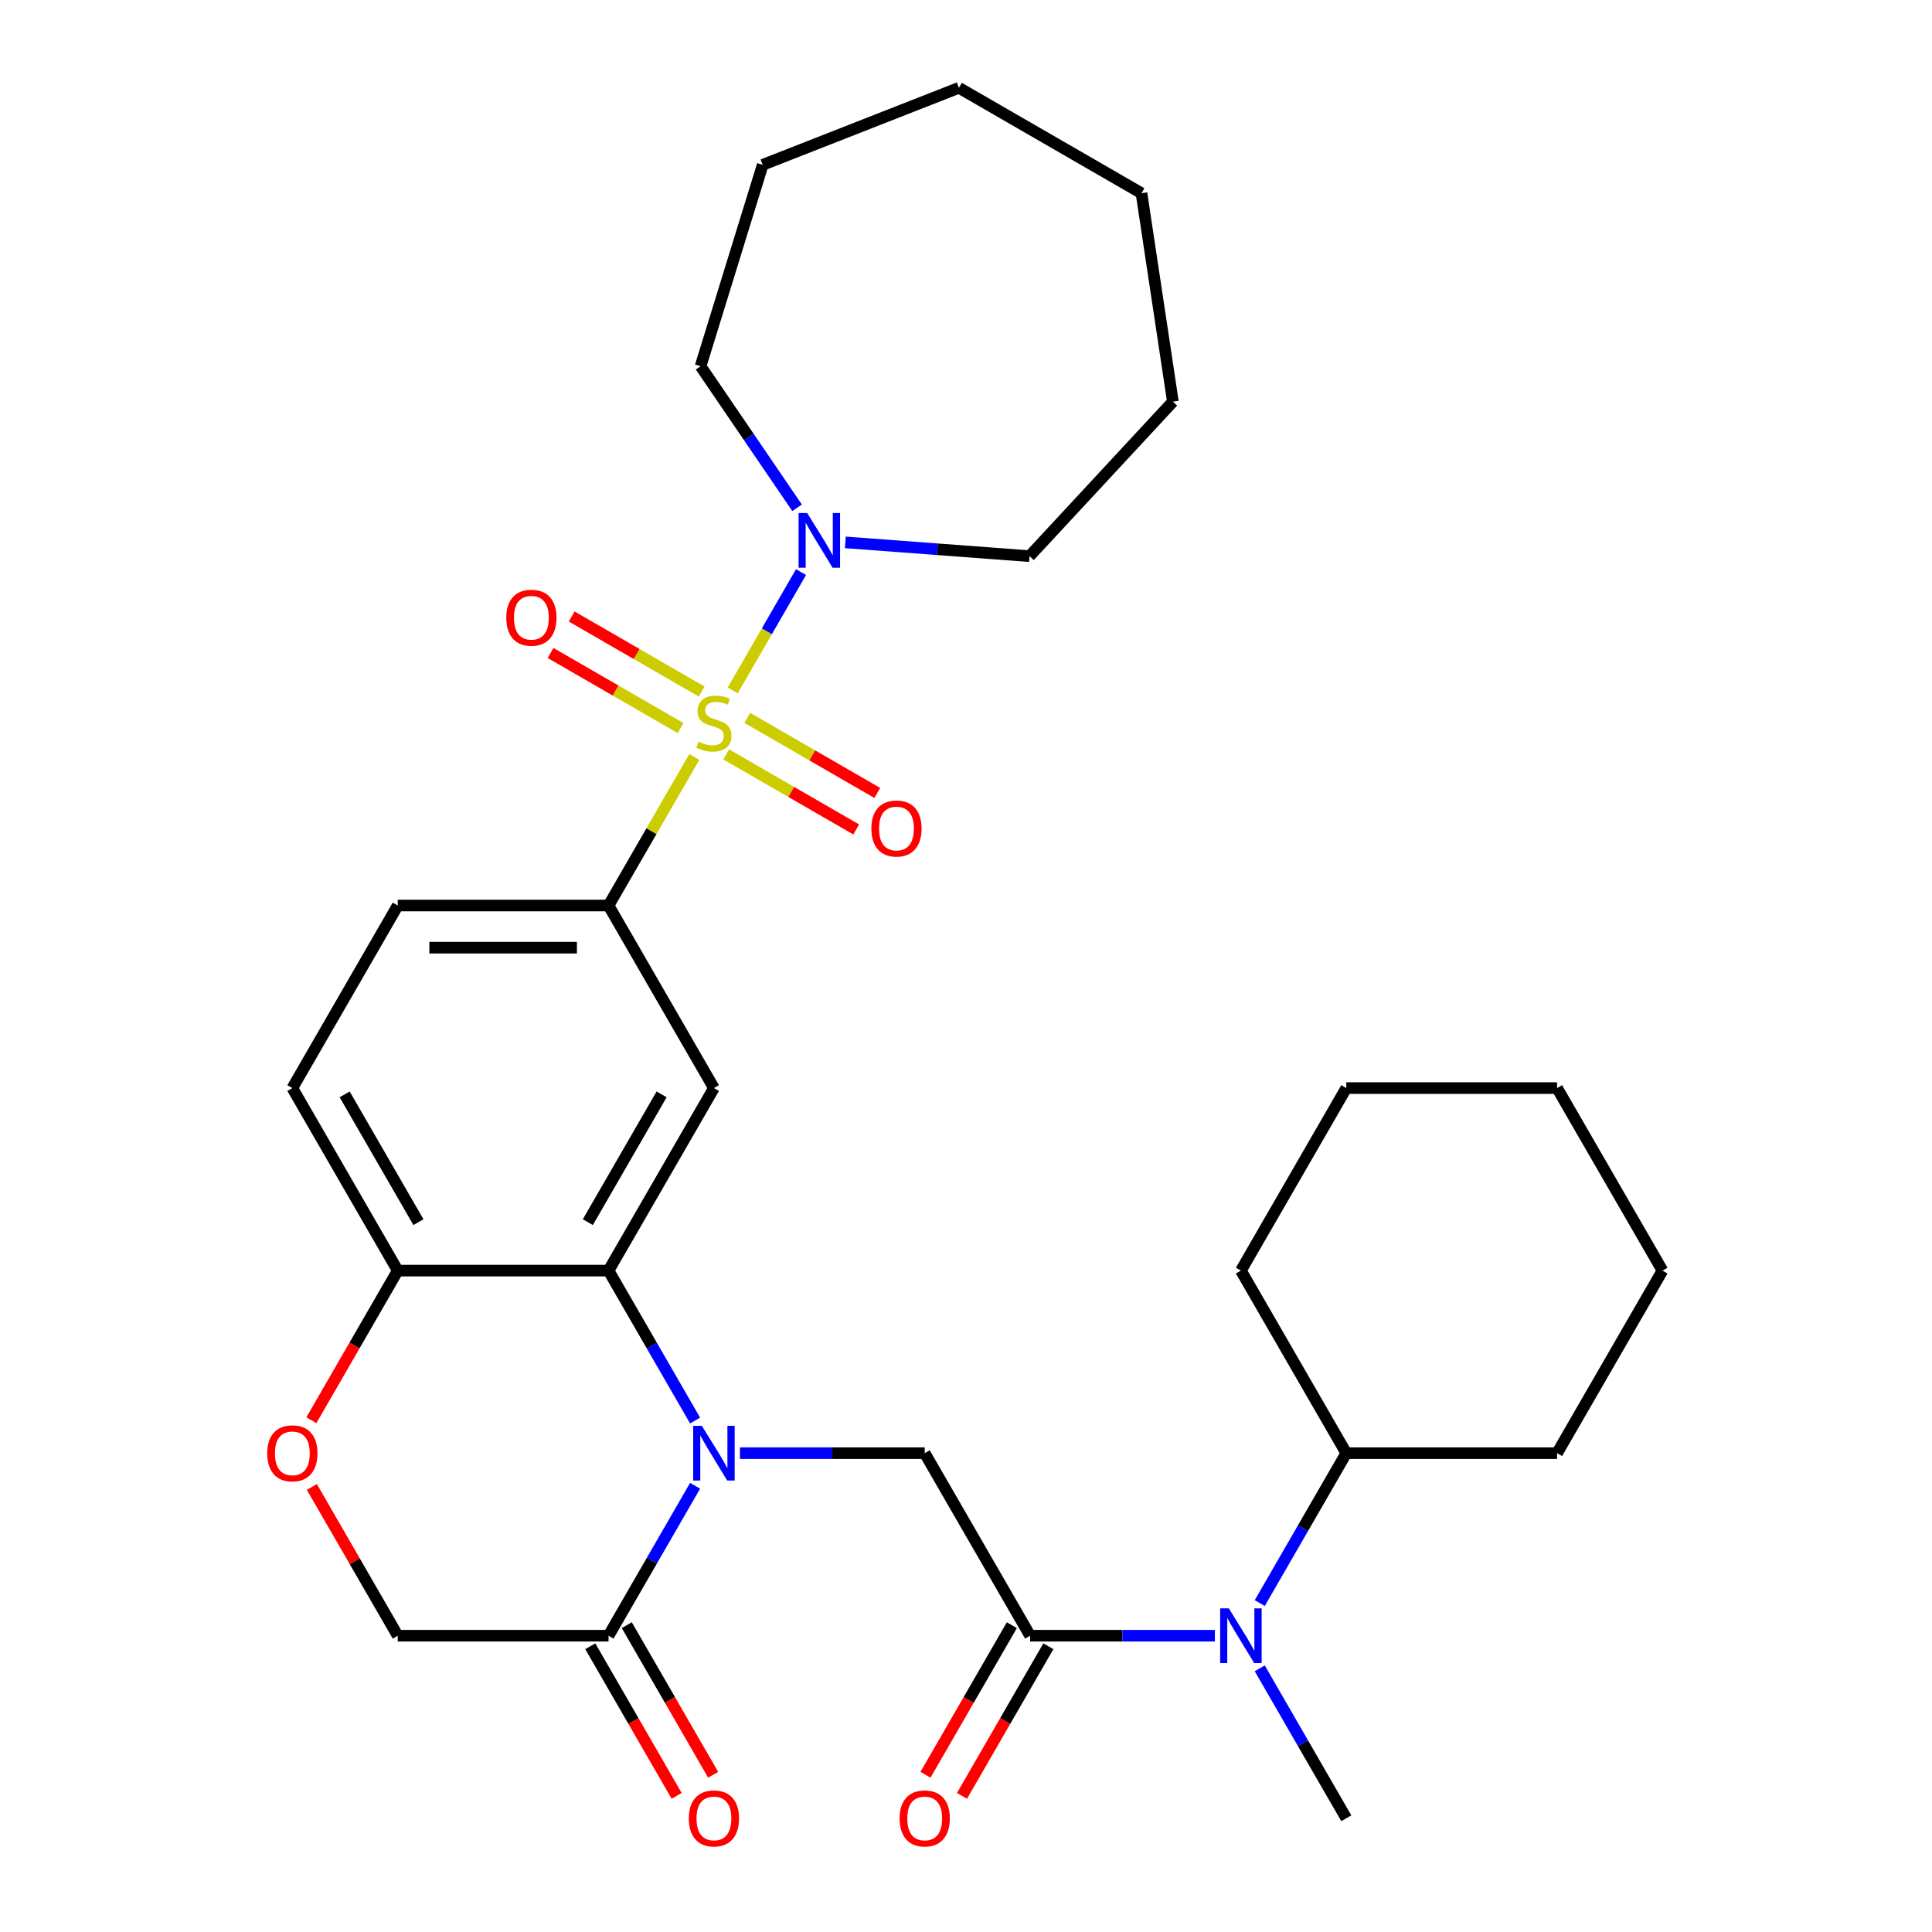 <?xml version='1.0' encoding='iso-8859-1'?>
<svg version='1.1' baseProfile='full'
              xmlns='http://www.w3.org/2000/svg'
                      xmlns:rdkit='http://www.rdkit.org/xml'
                      xmlns:xlink='http://www.w3.org/1999/xlink'
                  xml:space='preserve'
width='1000px' height='1000px' viewBox='0 0 1000 1000'>
<!-- END OF HEADER -->
<rect style='opacity:1.0;fill:#FFFFFF;stroke:none' width='1000' height='1000' x='0' y='0'> </rect>
<path class='bond-3' d='M 359.361,391.814 L 337.168,430.254' style='fill:none;fill-rule:evenodd;stroke:#CCCC00;stroke-width:6px;stroke-linecap:butt;stroke-linejoin:miter;stroke-opacity:1' />
<path class='bond-3' d='M 337.168,430.254 L 314.975,468.693' style='fill:none;fill-rule:evenodd;stroke:#000000;stroke-width:6px;stroke-linecap:butt;stroke-linejoin:miter;stroke-opacity:1' />
<path class='bond-6' d='M 379.254,357.358 L 396.932,326.739' style='fill:none;fill-rule:evenodd;stroke:#CCCC00;stroke-width:6px;stroke-linecap:butt;stroke-linejoin:miter;stroke-opacity:1' />
<path class='bond-6' d='M 396.932,326.739 L 414.61,296.12' style='fill:none;fill-rule:evenodd;stroke:#0000FF;stroke-width:6px;stroke-linecap:butt;stroke-linejoin:miter;stroke-opacity:1' />
<path class='bond-11' d='M 375.879,390.472 L 409.526,409.898' style='fill:none;fill-rule:evenodd;stroke:#CCCC00;stroke-width:6px;stroke-linecap:butt;stroke-linejoin:miter;stroke-opacity:1' />
<path class='bond-11' d='M 409.526,409.898 L 443.172,429.324' style='fill:none;fill-rule:evenodd;stroke:#FF0000;stroke-width:6px;stroke-linecap:butt;stroke-linejoin:miter;stroke-opacity:1' />
<path class='bond-11' d='M 386.79,371.574 L 420.436,391' style='fill:none;fill-rule:evenodd;stroke:#CCCC00;stroke-width:6px;stroke-linecap:butt;stroke-linejoin:miter;stroke-opacity:1' />
<path class='bond-11' d='M 420.436,391 L 454.083,410.426' style='fill:none;fill-rule:evenodd;stroke:#FF0000;stroke-width:6px;stroke-linecap:butt;stroke-linejoin:miter;stroke-opacity:1' />
<path class='bond-12' d='M 363.175,357.94 L 329.528,338.514' style='fill:none;fill-rule:evenodd;stroke:#CCCC00;stroke-width:6px;stroke-linecap:butt;stroke-linejoin:miter;stroke-opacity:1' />
<path class='bond-12' d='M 329.528,338.514 L 295.882,319.089' style='fill:none;fill-rule:evenodd;stroke:#FF0000;stroke-width:6px;stroke-linecap:butt;stroke-linejoin:miter;stroke-opacity:1' />
<path class='bond-12' d='M 352.264,376.838 L 318.618,357.412' style='fill:none;fill-rule:evenodd;stroke:#CCCC00;stroke-width:6px;stroke-linecap:butt;stroke-linejoin:miter;stroke-opacity:1' />
<path class='bond-12' d='M 318.618,357.412 L 284.971,337.986' style='fill:none;fill-rule:evenodd;stroke:#FF0000;stroke-width:6px;stroke-linecap:butt;stroke-linejoin:miter;stroke-opacity:1' />
<path class='bond-0' d='M 359.777,735.268 L 337.376,696.468' style='fill:none;fill-rule:evenodd;stroke:#0000FF;stroke-width:6px;stroke-linecap:butt;stroke-linejoin:miter;stroke-opacity:1' />
<path class='bond-0' d='M 337.376,696.468 L 314.975,657.668' style='fill:none;fill-rule:evenodd;stroke:#000000;stroke-width:6px;stroke-linecap:butt;stroke-linejoin:miter;stroke-opacity:1' />
<path class='bond-4' d='M 382.995,752.155 L 430.813,752.155' style='fill:none;fill-rule:evenodd;stroke:#0000FF;stroke-width:6px;stroke-linecap:butt;stroke-linejoin:miter;stroke-opacity:1' />
<path class='bond-4' d='M 430.813,752.155 L 478.632,752.155' style='fill:none;fill-rule:evenodd;stroke:#000000;stroke-width:6px;stroke-linecap:butt;stroke-linejoin:miter;stroke-opacity:1' />
<path class='bond-7' d='M 359.777,769.043 L 337.376,807.843' style='fill:none;fill-rule:evenodd;stroke:#0000FF;stroke-width:6px;stroke-linecap:butt;stroke-linejoin:miter;stroke-opacity:1' />
<path class='bond-7' d='M 337.376,807.843 L 314.975,846.643' style='fill:none;fill-rule:evenodd;stroke:#000000;stroke-width:6px;stroke-linecap:butt;stroke-linejoin:miter;stroke-opacity:1' />
<path class='bond-1' d='M 314.975,657.668 L 369.527,563.181' style='fill:none;fill-rule:evenodd;stroke:#000000;stroke-width:6px;stroke-linecap:butt;stroke-linejoin:miter;stroke-opacity:1' />
<path class='bond-1' d='M 304.26,632.585 L 342.447,566.443' style='fill:none;fill-rule:evenodd;stroke:#000000;stroke-width:6px;stroke-linecap:butt;stroke-linejoin:miter;stroke-opacity:1' />
<path class='bond-32' d='M 314.975,657.668 L 205.87,657.668' style='fill:none;fill-rule:evenodd;stroke:#000000;stroke-width:6px;stroke-linecap:butt;stroke-linejoin:miter;stroke-opacity:1' />
<path class='bond-2' d='M 533.184,846.643 L 478.632,752.155' style='fill:none;fill-rule:evenodd;stroke:#000000;stroke-width:6px;stroke-linecap:butt;stroke-linejoin:miter;stroke-opacity:1' />
<path class='bond-8' d='M 533.184,846.643 L 581.002,846.643' style='fill:none;fill-rule:evenodd;stroke:#000000;stroke-width:6px;stroke-linecap:butt;stroke-linejoin:miter;stroke-opacity:1' />
<path class='bond-8' d='M 581.002,846.643 L 628.821,846.643' style='fill:none;fill-rule:evenodd;stroke:#0000FF;stroke-width:6px;stroke-linecap:butt;stroke-linejoin:miter;stroke-opacity:1' />
<path class='bond-14' d='M 523.735,841.188 L 501.38,879.907' style='fill:none;fill-rule:evenodd;stroke:#000000;stroke-width:6px;stroke-linecap:butt;stroke-linejoin:miter;stroke-opacity:1' />
<path class='bond-14' d='M 501.38,879.907 L 479.025,918.627' style='fill:none;fill-rule:evenodd;stroke:#FF0000;stroke-width:6px;stroke-linecap:butt;stroke-linejoin:miter;stroke-opacity:1' />
<path class='bond-14' d='M 542.633,852.098 L 520.278,890.818' style='fill:none;fill-rule:evenodd;stroke:#000000;stroke-width:6px;stroke-linecap:butt;stroke-linejoin:miter;stroke-opacity:1' />
<path class='bond-14' d='M 520.278,890.818 L 497.923,929.538' style='fill:none;fill-rule:evenodd;stroke:#FF0000;stroke-width:6px;stroke-linecap:butt;stroke-linejoin:miter;stroke-opacity:1' />
<path class='bond-5' d='M 314.975,468.693 L 369.527,563.181' style='fill:none;fill-rule:evenodd;stroke:#000000;stroke-width:6px;stroke-linecap:butt;stroke-linejoin:miter;stroke-opacity:1' />
<path class='bond-16' d='M 314.975,468.693 L 205.87,468.693' style='fill:none;fill-rule:evenodd;stroke:#000000;stroke-width:6px;stroke-linecap:butt;stroke-linejoin:miter;stroke-opacity:1' />
<path class='bond-16' d='M 298.609,490.514 L 222.236,490.514' style='fill:none;fill-rule:evenodd;stroke:#000000;stroke-width:6px;stroke-linecap:butt;stroke-linejoin:miter;stroke-opacity:1' />
<path class='bond-19' d='M 412.566,262.831 L 387.592,226.202' style='fill:none;fill-rule:evenodd;stroke:#0000FF;stroke-width:6px;stroke-linecap:butt;stroke-linejoin:miter;stroke-opacity:1' />
<path class='bond-19' d='M 387.592,226.202 L 362.619,189.572' style='fill:none;fill-rule:evenodd;stroke:#000000;stroke-width:6px;stroke-linecap:butt;stroke-linejoin:miter;stroke-opacity:1' />
<path class='bond-20' d='M 437.547,280.728 L 485.213,284.3' style='fill:none;fill-rule:evenodd;stroke:#0000FF;stroke-width:6px;stroke-linecap:butt;stroke-linejoin:miter;stroke-opacity:1' />
<path class='bond-20' d='M 485.213,284.3 L 532.879,287.872' style='fill:none;fill-rule:evenodd;stroke:#000000;stroke-width:6px;stroke-linecap:butt;stroke-linejoin:miter;stroke-opacity:1' />
<path class='bond-15' d='M 305.526,852.098 L 327.881,890.818' style='fill:none;fill-rule:evenodd;stroke:#000000;stroke-width:6px;stroke-linecap:butt;stroke-linejoin:miter;stroke-opacity:1' />
<path class='bond-15' d='M 327.881,890.818 L 350.236,929.538' style='fill:none;fill-rule:evenodd;stroke:#FF0000;stroke-width:6px;stroke-linecap:butt;stroke-linejoin:miter;stroke-opacity:1' />
<path class='bond-15' d='M 324.424,841.188 L 346.778,879.907' style='fill:none;fill-rule:evenodd;stroke:#000000;stroke-width:6px;stroke-linecap:butt;stroke-linejoin:miter;stroke-opacity:1' />
<path class='bond-15' d='M 346.778,879.907 L 369.133,918.627' style='fill:none;fill-rule:evenodd;stroke:#FF0000;stroke-width:6px;stroke-linecap:butt;stroke-linejoin:miter;stroke-opacity:1' />
<path class='bond-33' d='M 314.975,846.643 L 205.87,846.643' style='fill:none;fill-rule:evenodd;stroke:#000000;stroke-width:6px;stroke-linecap:butt;stroke-linejoin:miter;stroke-opacity:1' />
<path class='bond-18' d='M 652.039,829.755 L 674.44,790.955' style='fill:none;fill-rule:evenodd;stroke:#0000FF;stroke-width:6px;stroke-linecap:butt;stroke-linejoin:miter;stroke-opacity:1' />
<path class='bond-18' d='M 674.44,790.955 L 696.841,752.155' style='fill:none;fill-rule:evenodd;stroke:#000000;stroke-width:6px;stroke-linecap:butt;stroke-linejoin:miter;stroke-opacity:1' />
<path class='bond-21' d='M 652.039,863.53 L 674.44,902.33' style='fill:none;fill-rule:evenodd;stroke:#0000FF;stroke-width:6px;stroke-linecap:butt;stroke-linejoin:miter;stroke-opacity:1' />
<path class='bond-21' d='M 674.44,902.33 L 696.841,941.13' style='fill:none;fill-rule:evenodd;stroke:#000000;stroke-width:6px;stroke-linecap:butt;stroke-linejoin:miter;stroke-opacity:1' />
<path class='bond-9' d='M 161.16,735.108 L 183.515,696.388' style='fill:none;fill-rule:evenodd;stroke:#FF0000;stroke-width:6px;stroke-linecap:butt;stroke-linejoin:miter;stroke-opacity:1' />
<path class='bond-9' d='M 183.515,696.388 L 205.87,657.668' style='fill:none;fill-rule:evenodd;stroke:#000000;stroke-width:6px;stroke-linecap:butt;stroke-linejoin:miter;stroke-opacity:1' />
<path class='bond-13' d='M 161.414,769.643 L 183.642,808.143' style='fill:none;fill-rule:evenodd;stroke:#FF0000;stroke-width:6px;stroke-linecap:butt;stroke-linejoin:miter;stroke-opacity:1' />
<path class='bond-13' d='M 183.642,808.143 L 205.87,846.643' style='fill:none;fill-rule:evenodd;stroke:#000000;stroke-width:6px;stroke-linecap:butt;stroke-linejoin:miter;stroke-opacity:1' />
<path class='bond-10' d='M 205.87,657.668 L 151.318,563.181' style='fill:none;fill-rule:evenodd;stroke:#000000;stroke-width:6px;stroke-linecap:butt;stroke-linejoin:miter;stroke-opacity:1' />
<path class='bond-10' d='M 216.585,632.585 L 178.398,566.443' style='fill:none;fill-rule:evenodd;stroke:#000000;stroke-width:6px;stroke-linecap:butt;stroke-linejoin:miter;stroke-opacity:1' />
<path class='bond-17' d='M 205.87,468.693 L 151.318,563.181' style='fill:none;fill-rule:evenodd;stroke:#000000;stroke-width:6px;stroke-linecap:butt;stroke-linejoin:miter;stroke-opacity:1' />
<path class='bond-22' d='M 696.841,752.155 L 805.945,752.155' style='fill:none;fill-rule:evenodd;stroke:#000000;stroke-width:6px;stroke-linecap:butt;stroke-linejoin:miter;stroke-opacity:1' />
<path class='bond-23' d='M 696.841,752.155 L 642.289,657.668' style='fill:none;fill-rule:evenodd;stroke:#000000;stroke-width:6px;stroke-linecap:butt;stroke-linejoin:miter;stroke-opacity:1' />
<path class='bond-25' d='M 362.619,189.572 L 394.778,85.315' style='fill:none;fill-rule:evenodd;stroke:#000000;stroke-width:6px;stroke-linecap:butt;stroke-linejoin:miter;stroke-opacity:1' />
<path class='bond-24' d='M 532.879,287.872 L 607.089,207.893' style='fill:none;fill-rule:evenodd;stroke:#000000;stroke-width:6px;stroke-linecap:butt;stroke-linejoin:miter;stroke-opacity:1' />
<path class='bond-26' d='M 805.945,752.155 L 860.498,657.668' style='fill:none;fill-rule:evenodd;stroke:#000000;stroke-width:6px;stroke-linecap:butt;stroke-linejoin:miter;stroke-opacity:1' />
<path class='bond-27' d='M 642.289,657.668 L 696.841,563.181' style='fill:none;fill-rule:evenodd;stroke:#000000;stroke-width:6px;stroke-linecap:butt;stroke-linejoin:miter;stroke-opacity:1' />
<path class='bond-28' d='M 607.089,207.893 L 590.828,100.007' style='fill:none;fill-rule:evenodd;stroke:#000000;stroke-width:6px;stroke-linecap:butt;stroke-linejoin:miter;stroke-opacity:1' />
<path class='bond-29' d='M 394.778,85.315 L 496.34,45.455' style='fill:none;fill-rule:evenodd;stroke:#000000;stroke-width:6px;stroke-linecap:butt;stroke-linejoin:miter;stroke-opacity:1' />
<path class='bond-34' d='M 860.498,657.668 L 805.945,563.181' style='fill:none;fill-rule:evenodd;stroke:#000000;stroke-width:6px;stroke-linecap:butt;stroke-linejoin:miter;stroke-opacity:1' />
<path class='bond-30' d='M 696.841,563.181 L 805.945,563.181' style='fill:none;fill-rule:evenodd;stroke:#000000;stroke-width:6px;stroke-linecap:butt;stroke-linejoin:miter;stroke-opacity:1' />
<path class='bond-31' d='M 590.828,100.007 L 496.34,45.455' style='fill:none;fill-rule:evenodd;stroke:#000000;stroke-width:6px;stroke-linecap:butt;stroke-linejoin:miter;stroke-opacity:1' />
<path  class='atom-0' d='M 361.527 383.926
Q 361.847 384.046, 363.167 384.606
Q 364.487 385.166, 365.927 385.526
Q 367.407 385.846, 368.847 385.846
Q 371.527 385.846, 373.087 384.566
Q 374.647 383.246, 374.647 380.966
Q 374.647 379.406, 373.847 378.446
Q 373.087 377.486, 371.887 376.966
Q 370.687 376.446, 368.687 375.846
Q 366.167 375.086, 364.647 374.366
Q 363.167 373.646, 362.087 372.126
Q 361.047 370.606, 361.047 368.046
Q 361.047 364.486, 363.447 362.286
Q 365.887 360.086, 370.687 360.086
Q 373.967 360.086, 377.687 361.646
L 376.767 364.726
Q 373.367 363.326, 370.807 363.326
Q 368.047 363.326, 366.527 364.486
Q 365.007 365.606, 365.047 367.566
Q 365.047 369.086, 365.807 370.006
Q 366.607 370.926, 367.727 371.446
Q 368.887 371.966, 370.807 372.566
Q 373.367 373.366, 374.887 374.166
Q 376.407 374.966, 377.487 376.606
Q 378.607 378.206, 378.607 380.966
Q 378.607 384.886, 375.967 387.006
Q 373.367 389.086, 369.007 389.086
Q 366.487 389.086, 364.567 388.526
Q 362.687 388.006, 360.447 387.086
L 361.527 383.926
' fill='#CCCC00'/>
<path  class='atom-1' d='M 363.267 737.995
L 372.547 752.995
Q 373.467 754.475, 374.947 757.155
Q 376.427 759.835, 376.507 759.995
L 376.507 737.995
L 380.267 737.995
L 380.267 766.315
L 376.387 766.315
L 366.427 749.915
Q 365.267 747.995, 364.027 745.795
Q 362.827 743.595, 362.467 742.915
L 362.467 766.315
L 358.787 766.315
L 358.787 737.995
L 363.267 737.995
' fill='#0000FF'/>
<path  class='atom-7' d='M 417.819 265.559
L 427.099 280.559
Q 428.019 282.039, 429.499 284.719
Q 430.979 287.399, 431.059 287.559
L 431.059 265.559
L 434.819 265.559
L 434.819 293.879
L 430.939 293.879
L 420.979 277.479
Q 419.819 275.559, 418.579 273.359
Q 417.379 271.159, 417.019 270.479
L 417.019 293.879
L 413.339 293.879
L 413.339 265.559
L 417.819 265.559
' fill='#0000FF'/>
<path  class='atom-9' d='M 636.029 832.483
L 645.309 847.483
Q 646.229 848.963, 647.709 851.643
Q 649.189 854.323, 649.269 854.483
L 649.269 832.483
L 653.029 832.483
L 653.029 860.803
L 649.149 860.803
L 639.189 844.403
Q 638.029 842.483, 636.789 840.283
Q 635.589 838.083, 635.229 837.403
L 635.229 860.803
L 631.549 860.803
L 631.549 832.483
L 636.029 832.483
' fill='#0000FF'/>
<path  class='atom-10' d='M 138.318 752.235
Q 138.318 745.435, 141.678 741.635
Q 145.038 737.835, 151.318 737.835
Q 157.598 737.835, 160.958 741.635
Q 164.318 745.435, 164.318 752.235
Q 164.318 759.115, 160.918 763.035
Q 157.518 766.915, 151.318 766.915
Q 145.078 766.915, 141.678 763.035
Q 138.318 759.155, 138.318 752.235
M 151.318 763.715
Q 155.638 763.715, 157.958 760.835
Q 160.318 757.915, 160.318 752.235
Q 160.318 746.675, 157.958 743.875
Q 155.638 741.035, 151.318 741.035
Q 146.998 741.035, 144.638 743.835
Q 142.318 746.635, 142.318 752.235
Q 142.318 757.955, 144.638 760.835
Q 146.998 763.715, 151.318 763.715
' fill='#FF0000'/>
<path  class='atom-12' d='M 451.014 428.838
Q 451.014 422.038, 454.374 418.238
Q 457.734 414.438, 464.014 414.438
Q 470.294 414.438, 473.654 418.238
Q 477.014 422.038, 477.014 428.838
Q 477.014 435.718, 473.614 439.638
Q 470.214 443.518, 464.014 443.518
Q 457.774 443.518, 454.374 439.638
Q 451.014 435.758, 451.014 428.838
M 464.014 440.318
Q 468.334 440.318, 470.654 437.438
Q 473.014 434.518, 473.014 428.838
Q 473.014 423.278, 470.654 420.478
Q 468.334 417.638, 464.014 417.638
Q 459.694 417.638, 457.334 420.438
Q 455.014 423.238, 455.014 428.838
Q 455.014 434.558, 457.334 437.438
Q 459.694 440.318, 464.014 440.318
' fill='#FF0000'/>
<path  class='atom-13' d='M 262.04 319.734
Q 262.04 312.934, 265.4 309.134
Q 268.76 305.334, 275.04 305.334
Q 281.32 305.334, 284.68 309.134
Q 288.04 312.934, 288.04 319.734
Q 288.04 326.614, 284.64 330.534
Q 281.24 334.414, 275.04 334.414
Q 268.8 334.414, 265.4 330.534
Q 262.04 326.654, 262.04 319.734
M 275.04 331.214
Q 279.36 331.214, 281.68 328.334
Q 284.04 325.414, 284.04 319.734
Q 284.04 314.174, 281.68 311.374
Q 279.36 308.534, 275.04 308.534
Q 270.72 308.534, 268.36 311.334
Q 266.04 314.134, 266.04 319.734
Q 266.04 325.454, 268.36 328.334
Q 270.72 331.214, 275.04 331.214
' fill='#FF0000'/>
<path  class='atom-15' d='M 465.632 941.21
Q 465.632 934.41, 468.992 930.61
Q 472.352 926.81, 478.632 926.81
Q 484.912 926.81, 488.272 930.61
Q 491.632 934.41, 491.632 941.21
Q 491.632 948.09, 488.232 952.01
Q 484.832 955.89, 478.632 955.89
Q 472.392 955.89, 468.992 952.01
Q 465.632 948.13, 465.632 941.21
M 478.632 952.69
Q 482.952 952.69, 485.272 949.81
Q 487.632 946.89, 487.632 941.21
Q 487.632 935.65, 485.272 932.85
Q 482.952 930.01, 478.632 930.01
Q 474.312 930.01, 471.952 932.81
Q 469.632 935.61, 469.632 941.21
Q 469.632 946.93, 471.952 949.81
Q 474.312 952.69, 478.632 952.69
' fill='#FF0000'/>
<path  class='atom-16' d='M 356.527 941.21
Q 356.527 934.41, 359.887 930.61
Q 363.247 926.81, 369.527 926.81
Q 375.807 926.81, 379.167 930.61
Q 382.527 934.41, 382.527 941.21
Q 382.527 948.09, 379.127 952.01
Q 375.727 955.89, 369.527 955.89
Q 363.287 955.89, 359.887 952.01
Q 356.527 948.13, 356.527 941.21
M 369.527 952.69
Q 373.847 952.69, 376.167 949.81
Q 378.527 946.89, 378.527 941.21
Q 378.527 935.65, 376.167 932.85
Q 373.847 930.01, 369.527 930.01
Q 365.207 930.01, 362.847 932.81
Q 360.527 935.61, 360.527 941.21
Q 360.527 946.93, 362.847 949.81
Q 365.207 952.69, 369.527 952.69
' fill='#FF0000'/>
</svg>
